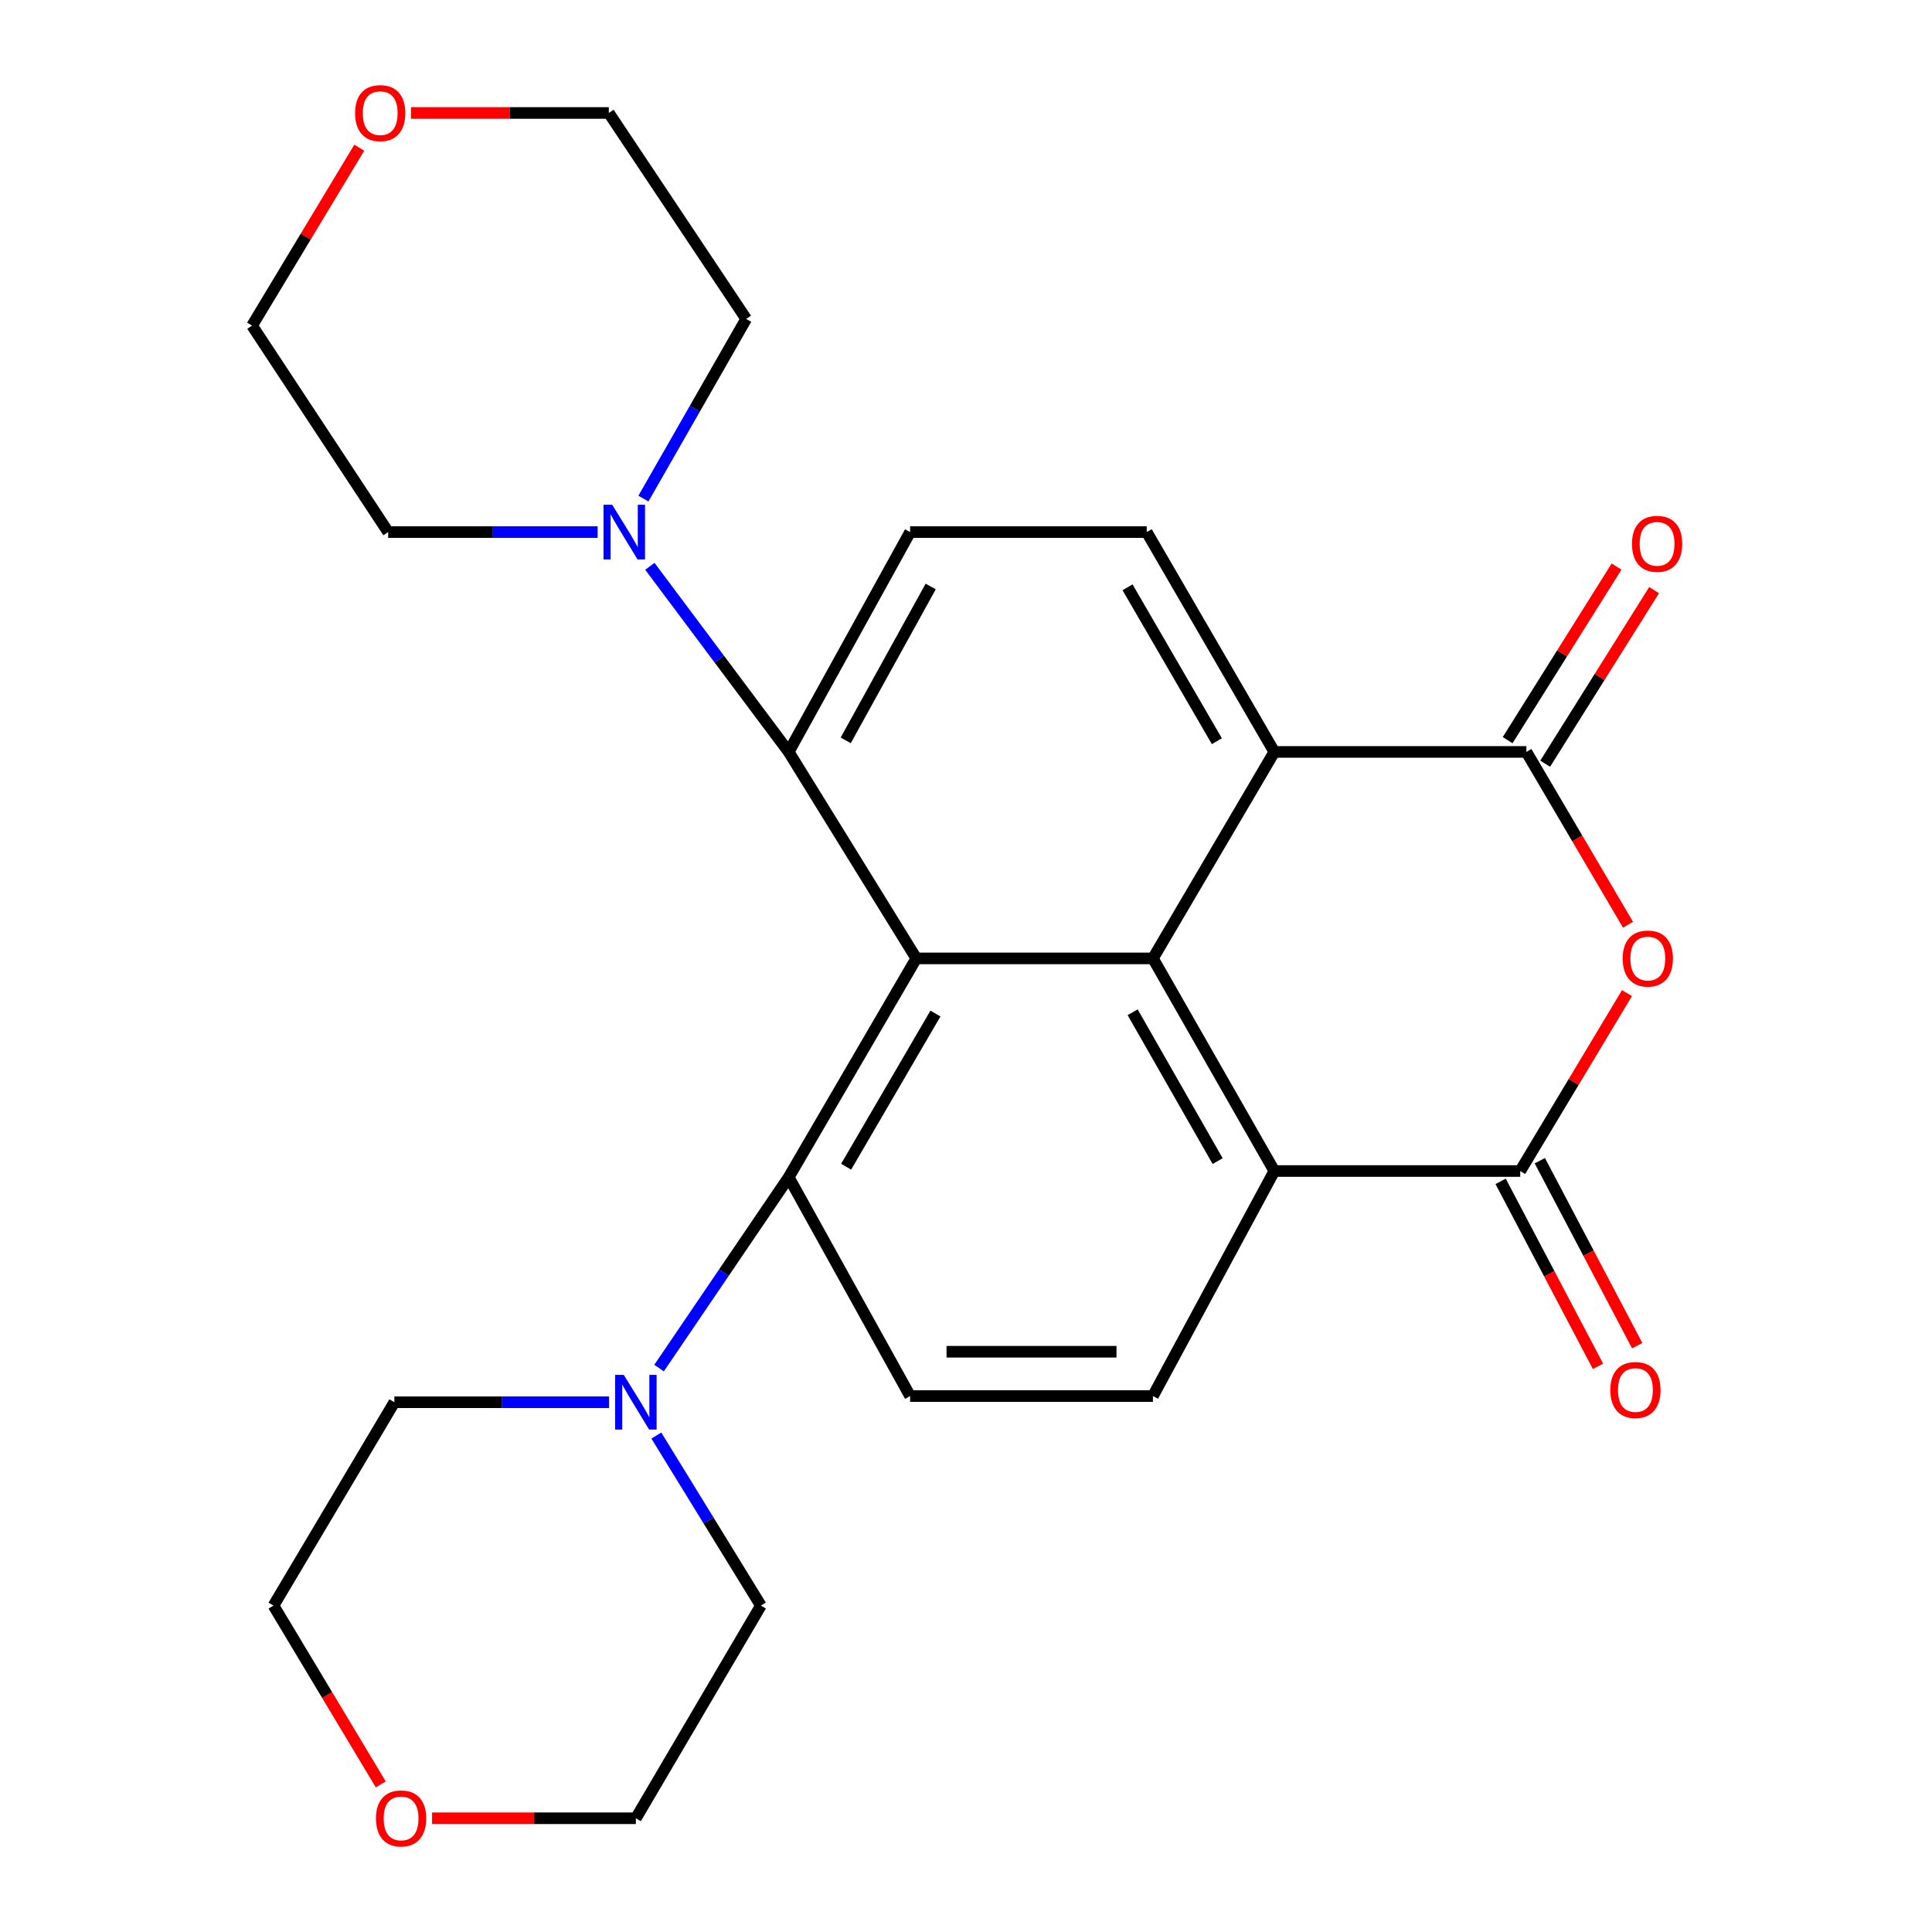 <?xml version='1.0' encoding='iso-8859-1'?>
<svg version='1.1' baseProfile='full'
              xmlns='http://www.w3.org/2000/svg'
                      xmlns:rdkit='http://www.rdkit.org/xml'
                      xmlns:xlink='http://www.w3.org/1999/xlink'
                  xml:space='preserve'
width='1000px' height='1000px' viewBox='0 0 1000 1000'>
<!-- END OF HEADER -->
<rect style='opacity:1.0;fill:#FFFFFF;stroke:none' width='1000' height='1000' x='0' y='0'> </rect>
<path class='bond-0' d='M 474.275,496.066 L 596.754,496.066' style='fill:none;fill-rule:evenodd;stroke:#000000;stroke-width:6px;stroke-linecap:butt;stroke-linejoin:miter;stroke-opacity:1' />
<path class='bond-6' d='M 474.275,496.066 L 408.237,609.332' style='fill:none;fill-rule:evenodd;stroke:#000000;stroke-width:6px;stroke-linecap:butt;stroke-linejoin:miter;stroke-opacity:1' />
<path class='bond-6' d='M 484.185,524.61 L 437.959,603.896' style='fill:none;fill-rule:evenodd;stroke:#000000;stroke-width:6px;stroke-linecap:butt;stroke-linejoin:miter;stroke-opacity:1' />
<path class='bond-7' d='M 474.275,496.066 L 408.237,389.197' style='fill:none;fill-rule:evenodd;stroke:#000000;stroke-width:6px;stroke-linecap:butt;stroke-linejoin:miter;stroke-opacity:1' />
<path class='bond-4' d='M 596.754,496.066 L 659.594,606.121' style='fill:none;fill-rule:evenodd;stroke:#000000;stroke-width:6px;stroke-linecap:butt;stroke-linejoin:miter;stroke-opacity:1' />
<path class='bond-4' d='M 586.26,523.948 L 630.248,600.987' style='fill:none;fill-rule:evenodd;stroke:#000000;stroke-width:6px;stroke-linecap:butt;stroke-linejoin:miter;stroke-opacity:1' />
<path class='bond-5' d='M 596.754,496.066 L 659.594,389.197' style='fill:none;fill-rule:evenodd;stroke:#000000;stroke-width:6px;stroke-linecap:butt;stroke-linejoin:miter;stroke-opacity:1' />
<path class='bond-1' d='M 842.66,478.647 L 816.362,433.922' style='fill:none;fill-rule:evenodd;stroke:#FF0000;stroke-width:6px;stroke-linecap:butt;stroke-linejoin:miter;stroke-opacity:1' />
<path class='bond-1' d='M 816.362,433.922 L 790.064,389.197' style='fill:none;fill-rule:evenodd;stroke:#000000;stroke-width:6px;stroke-linecap:butt;stroke-linejoin:miter;stroke-opacity:1' />
<path class='bond-28' d='M 842.121,514.035 L 814.493,560.078' style='fill:none;fill-rule:evenodd;stroke:#FF0000;stroke-width:6px;stroke-linecap:butt;stroke-linejoin:miter;stroke-opacity:1' />
<path class='bond-28' d='M 814.493,560.078 L 786.865,606.121' style='fill:none;fill-rule:evenodd;stroke:#000000;stroke-width:6px;stroke-linecap:butt;stroke-linejoin:miter;stroke-opacity:1' />
<path class='bond-2' d='M 786.865,606.121 L 659.594,606.121' style='fill:none;fill-rule:evenodd;stroke:#000000;stroke-width:6px;stroke-linecap:butt;stroke-linejoin:miter;stroke-opacity:1' />
<path class='bond-14' d='M 776.716,611.464 L 801.919,659.337' style='fill:none;fill-rule:evenodd;stroke:#000000;stroke-width:6px;stroke-linecap:butt;stroke-linejoin:miter;stroke-opacity:1' />
<path class='bond-14' d='M 801.919,659.337 L 827.121,707.21' style='fill:none;fill-rule:evenodd;stroke:#FF0000;stroke-width:6px;stroke-linecap:butt;stroke-linejoin:miter;stroke-opacity:1' />
<path class='bond-14' d='M 797.014,600.778 L 822.216,648.651' style='fill:none;fill-rule:evenodd;stroke:#000000;stroke-width:6px;stroke-linecap:butt;stroke-linejoin:miter;stroke-opacity:1' />
<path class='bond-14' d='M 822.216,648.651 L 847.419,696.524' style='fill:none;fill-rule:evenodd;stroke:#FF0000;stroke-width:6px;stroke-linecap:butt;stroke-linejoin:miter;stroke-opacity:1' />
<path class='bond-3' d='M 790.064,389.197 L 659.594,389.197' style='fill:none;fill-rule:evenodd;stroke:#000000;stroke-width:6px;stroke-linecap:butt;stroke-linejoin:miter;stroke-opacity:1' />
<path class='bond-15' d='M 799.779,395.294 L 827.971,350.372' style='fill:none;fill-rule:evenodd;stroke:#000000;stroke-width:6px;stroke-linecap:butt;stroke-linejoin:miter;stroke-opacity:1' />
<path class='bond-15' d='M 827.971,350.372 L 856.163,305.449' style='fill:none;fill-rule:evenodd;stroke:#FF0000;stroke-width:6px;stroke-linecap:butt;stroke-linejoin:miter;stroke-opacity:1' />
<path class='bond-15' d='M 780.349,383.101 L 808.541,338.178' style='fill:none;fill-rule:evenodd;stroke:#000000;stroke-width:6px;stroke-linecap:butt;stroke-linejoin:miter;stroke-opacity:1' />
<path class='bond-15' d='M 808.541,338.178 L 836.733,293.256' style='fill:none;fill-rule:evenodd;stroke:#FF0000;stroke-width:6px;stroke-linecap:butt;stroke-linejoin:miter;stroke-opacity:1' />
<path class='bond-27' d='M 659.594,606.121 L 596.754,722.598' style='fill:none;fill-rule:evenodd;stroke:#000000;stroke-width:6px;stroke-linecap:butt;stroke-linejoin:miter;stroke-opacity:1' />
<path class='bond-26' d='M 659.594,389.197 L 593.543,275.409' style='fill:none;fill-rule:evenodd;stroke:#000000;stroke-width:6px;stroke-linecap:butt;stroke-linejoin:miter;stroke-opacity:1' />
<path class='bond-26' d='M 629.847,383.645 L 583.612,303.993' style='fill:none;fill-rule:evenodd;stroke:#000000;stroke-width:6px;stroke-linecap:butt;stroke-linejoin:miter;stroke-opacity:1' />
<path class='bond-9' d='M 408.237,609.332 L 374.685,658.725' style='fill:none;fill-rule:evenodd;stroke:#000000;stroke-width:6px;stroke-linecap:butt;stroke-linejoin:miter;stroke-opacity:1' />
<path class='bond-9' d='M 374.685,658.725 L 341.133,708.117' style='fill:none;fill-rule:evenodd;stroke:#0000FF;stroke-width:6px;stroke-linecap:butt;stroke-linejoin:miter;stroke-opacity:1' />
<path class='bond-12' d='M 408.237,609.332 L 471.076,722.598' style='fill:none;fill-rule:evenodd;stroke:#000000;stroke-width:6px;stroke-linecap:butt;stroke-linejoin:miter;stroke-opacity:1' />
<path class='bond-8' d='M 408.237,389.197 L 372.304,341.159' style='fill:none;fill-rule:evenodd;stroke:#000000;stroke-width:6px;stroke-linecap:butt;stroke-linejoin:miter;stroke-opacity:1' />
<path class='bond-8' d='M 372.304,341.159 L 336.371,293.121' style='fill:none;fill-rule:evenodd;stroke:#0000FF;stroke-width:6px;stroke-linecap:butt;stroke-linejoin:miter;stroke-opacity:1' />
<path class='bond-13' d='M 408.237,389.197 L 471.076,275.409' style='fill:none;fill-rule:evenodd;stroke:#000000;stroke-width:6px;stroke-linecap:butt;stroke-linejoin:miter;stroke-opacity:1' />
<path class='bond-13' d='M 437.743,383.218 L 481.73,303.566' style='fill:none;fill-rule:evenodd;stroke:#000000;stroke-width:6px;stroke-linecap:butt;stroke-linejoin:miter;stroke-opacity:1' />
<path class='bond-18' d='M 333.038,258.071 L 359.633,211.572' style='fill:none;fill-rule:evenodd;stroke:#0000FF;stroke-width:6px;stroke-linecap:butt;stroke-linejoin:miter;stroke-opacity:1' />
<path class='bond-18' d='M 359.633,211.572 L 386.228,165.074' style='fill:none;fill-rule:evenodd;stroke:#000000;stroke-width:6px;stroke-linecap:butt;stroke-linejoin:miter;stroke-opacity:1' />
<path class='bond-20' d='M 309.326,275.409 L 255.124,275.409' style='fill:none;fill-rule:evenodd;stroke:#0000FF;stroke-width:6px;stroke-linecap:butt;stroke-linejoin:miter;stroke-opacity:1' />
<path class='bond-20' d='M 255.124,275.409 L 200.922,275.409' style='fill:none;fill-rule:evenodd;stroke:#000000;stroke-width:6px;stroke-linecap:butt;stroke-linejoin:miter;stroke-opacity:1' />
<path class='bond-19' d='M 339.728,743.046 L 366.782,787.053' style='fill:none;fill-rule:evenodd;stroke:#0000FF;stroke-width:6px;stroke-linecap:butt;stroke-linejoin:miter;stroke-opacity:1' />
<path class='bond-19' d='M 366.782,787.053 L 393.836,831.06' style='fill:none;fill-rule:evenodd;stroke:#000000;stroke-width:6px;stroke-linecap:butt;stroke-linejoin:miter;stroke-opacity:1' />
<path class='bond-21' d='M 315.259,725.797 L 259.69,725.797' style='fill:none;fill-rule:evenodd;stroke:#0000FF;stroke-width:6px;stroke-linecap:butt;stroke-linejoin:miter;stroke-opacity:1' />
<path class='bond-21' d='M 259.69,725.797 L 204.121,725.797' style='fill:none;fill-rule:evenodd;stroke:#000000;stroke-width:6px;stroke-linecap:butt;stroke-linejoin:miter;stroke-opacity:1' />
<path class='bond-10' d='M 596.754,722.598 L 471.076,722.598' style='fill:none;fill-rule:evenodd;stroke:#000000;stroke-width:6px;stroke-linecap:butt;stroke-linejoin:miter;stroke-opacity:1' />
<path class='bond-10' d='M 577.903,699.66 L 489.928,699.66' style='fill:none;fill-rule:evenodd;stroke:#000000;stroke-width:6px;stroke-linecap:butt;stroke-linejoin:miter;stroke-opacity:1' />
<path class='bond-11' d='M 593.543,275.409 L 471.076,275.409' style='fill:none;fill-rule:evenodd;stroke:#000000;stroke-width:6px;stroke-linecap:butt;stroke-linejoin:miter;stroke-opacity:1' />
<path class='bond-16' d='M 197.083,923.599 L 169.322,877.329' style='fill:none;fill-rule:evenodd;stroke:#FF0000;stroke-width:6px;stroke-linecap:butt;stroke-linejoin:miter;stroke-opacity:1' />
<path class='bond-16' d='M 169.322,877.329 L 141.562,831.06' style='fill:none;fill-rule:evenodd;stroke:#000000;stroke-width:6px;stroke-linecap:butt;stroke-linejoin:miter;stroke-opacity:1' />
<path class='bond-30' d='M 223.638,941.128 L 276.381,941.128' style='fill:none;fill-rule:evenodd;stroke:#FF0000;stroke-width:6px;stroke-linecap:butt;stroke-linejoin:miter;stroke-opacity:1' />
<path class='bond-30' d='M 276.381,941.128 L 329.124,941.128' style='fill:none;fill-rule:evenodd;stroke:#000000;stroke-width:6px;stroke-linecap:butt;stroke-linejoin:miter;stroke-opacity:1' />
<path class='bond-17' d='M 185.964,76.445 L 158.219,122.492' style='fill:none;fill-rule:evenodd;stroke:#FF0000;stroke-width:6px;stroke-linecap:butt;stroke-linejoin:miter;stroke-opacity:1' />
<path class='bond-17' d='M 158.219,122.492 L 130.475,168.54' style='fill:none;fill-rule:evenodd;stroke:#000000;stroke-width:6px;stroke-linecap:butt;stroke-linejoin:miter;stroke-opacity:1' />
<path class='bond-29' d='M 212.751,58.472 L 263.935,58.472' style='fill:none;fill-rule:evenodd;stroke:#FF0000;stroke-width:6px;stroke-linecap:butt;stroke-linejoin:miter;stroke-opacity:1' />
<path class='bond-29' d='M 263.935,58.472 L 315.118,58.472' style='fill:none;fill-rule:evenodd;stroke:#000000;stroke-width:6px;stroke-linecap:butt;stroke-linejoin:miter;stroke-opacity:1' />
<path class='bond-24' d='M 386.228,165.074 L 315.118,58.472' style='fill:none;fill-rule:evenodd;stroke:#000000;stroke-width:6px;stroke-linecap:butt;stroke-linejoin:miter;stroke-opacity:1' />
<path class='bond-25' d='M 393.836,831.06 L 329.124,941.128' style='fill:none;fill-rule:evenodd;stroke:#000000;stroke-width:6px;stroke-linecap:butt;stroke-linejoin:miter;stroke-opacity:1' />
<path class='bond-22' d='M 200.922,275.409 L 130.475,168.54' style='fill:none;fill-rule:evenodd;stroke:#000000;stroke-width:6px;stroke-linecap:butt;stroke-linejoin:miter;stroke-opacity:1' />
<path class='bond-23' d='M 204.121,725.797 L 141.562,831.06' style='fill:none;fill-rule:evenodd;stroke:#000000;stroke-width:6px;stroke-linecap:butt;stroke-linejoin:miter;stroke-opacity:1' />
<path  class='atom-2' d='M 839.903 496.146
Q 839.903 489.346, 843.263 485.546
Q 846.623 481.746, 852.903 481.746
Q 859.183 481.746, 862.543 485.546
Q 865.903 489.346, 865.903 496.146
Q 865.903 503.026, 862.503 506.946
Q 859.103 510.826, 852.903 510.826
Q 846.663 510.826, 843.263 506.946
Q 839.903 503.066, 839.903 496.146
M 852.903 507.626
Q 857.223 507.626, 859.543 504.746
Q 861.903 501.826, 861.903 496.146
Q 861.903 490.586, 859.543 487.786
Q 857.223 484.946, 852.903 484.946
Q 848.583 484.946, 846.223 487.746
Q 843.903 490.546, 843.903 496.146
Q 843.903 501.866, 846.223 504.746
Q 848.583 507.626, 852.903 507.626
' fill='#FF0000'/>
<path  class='atom-9' d='M 316.861 261.249
L 326.141 276.249
Q 327.061 277.729, 328.541 280.409
Q 330.021 283.089, 330.101 283.249
L 330.101 261.249
L 333.861 261.249
L 333.861 289.569
L 329.981 289.569
L 320.021 273.169
Q 318.861 271.249, 317.621 269.049
Q 316.421 266.849, 316.061 266.169
L 316.061 289.569
L 312.381 289.569
L 312.381 261.249
L 316.861 261.249
' fill='#0000FF'/>
<path  class='atom-10' d='M 322.864 711.637
L 332.144 726.637
Q 333.064 728.117, 334.544 730.797
Q 336.024 733.477, 336.104 733.637
L 336.104 711.637
L 339.864 711.637
L 339.864 739.957
L 335.984 739.957
L 326.024 723.557
Q 324.864 721.637, 323.624 719.437
Q 322.424 717.237, 322.064 716.557
L 322.064 739.957
L 318.384 739.957
L 318.384 711.637
L 322.864 711.637
' fill='#0000FF'/>
<path  class='atom-15' d='M 833.493 719.467
Q 833.493 712.667, 836.853 708.867
Q 840.213 705.067, 846.493 705.067
Q 852.773 705.067, 856.133 708.867
Q 859.493 712.667, 859.493 719.467
Q 859.493 726.347, 856.093 730.267
Q 852.693 734.147, 846.493 734.147
Q 840.253 734.147, 836.853 730.267
Q 833.493 726.387, 833.493 719.467
M 846.493 730.947
Q 850.813 730.947, 853.133 728.067
Q 855.493 725.147, 855.493 719.467
Q 855.493 713.907, 853.133 711.107
Q 850.813 708.267, 846.493 708.267
Q 842.173 708.267, 839.813 711.067
Q 837.493 713.867, 837.493 719.467
Q 837.493 725.187, 839.813 728.067
Q 842.173 730.947, 846.493 730.947
' fill='#FF0000'/>
<path  class='atom-16' d='M 844.707 281.491
Q 844.707 274.691, 848.067 270.891
Q 851.427 267.091, 857.707 267.091
Q 863.987 267.091, 867.347 270.891
Q 870.707 274.691, 870.707 281.491
Q 870.707 288.371, 867.307 292.291
Q 863.907 296.171, 857.707 296.171
Q 851.467 296.171, 848.067 292.291
Q 844.707 288.411, 844.707 281.491
M 857.707 292.971
Q 862.027 292.971, 864.347 290.091
Q 866.707 287.171, 866.707 281.491
Q 866.707 275.931, 864.347 273.131
Q 862.027 270.291, 857.707 270.291
Q 853.387 270.291, 851.027 273.091
Q 848.707 275.891, 848.707 281.491
Q 848.707 287.211, 851.027 290.091
Q 853.387 292.971, 857.707 292.971
' fill='#FF0000'/>
<path  class='atom-17' d='M 194.6 941.208
Q 194.6 934.408, 197.96 930.608
Q 201.32 926.808, 207.6 926.808
Q 213.88 926.808, 217.24 930.608
Q 220.6 934.408, 220.6 941.208
Q 220.6 948.088, 217.2 952.008
Q 213.8 955.888, 207.6 955.888
Q 201.36 955.888, 197.96 952.008
Q 194.6 948.128, 194.6 941.208
M 207.6 952.688
Q 211.92 952.688, 214.24 949.808
Q 216.6 946.888, 216.6 941.208
Q 216.6 935.648, 214.24 932.848
Q 211.92 930.008, 207.6 930.008
Q 203.28 930.008, 200.92 932.808
Q 198.6 935.608, 198.6 941.208
Q 198.6 946.928, 200.92 949.808
Q 203.28 952.688, 207.6 952.688
' fill='#FF0000'/>
<path  class='atom-18' d='M 183.793 58.552
Q 183.793 51.752, 187.153 47.952
Q 190.513 44.152, 196.793 44.152
Q 203.073 44.152, 206.433 47.952
Q 209.793 51.752, 209.793 58.552
Q 209.793 65.432, 206.393 69.352
Q 202.993 73.232, 196.793 73.232
Q 190.553 73.232, 187.153 69.352
Q 183.793 65.472, 183.793 58.552
M 196.793 70.032
Q 201.113 70.032, 203.433 67.152
Q 205.793 64.232, 205.793 58.552
Q 205.793 52.992, 203.433 50.192
Q 201.113 47.352, 196.793 47.352
Q 192.473 47.352, 190.113 50.152
Q 187.793 52.952, 187.793 58.552
Q 187.793 64.272, 190.113 67.152
Q 192.473 70.032, 196.793 70.032
' fill='#FF0000'/>
</svg>
